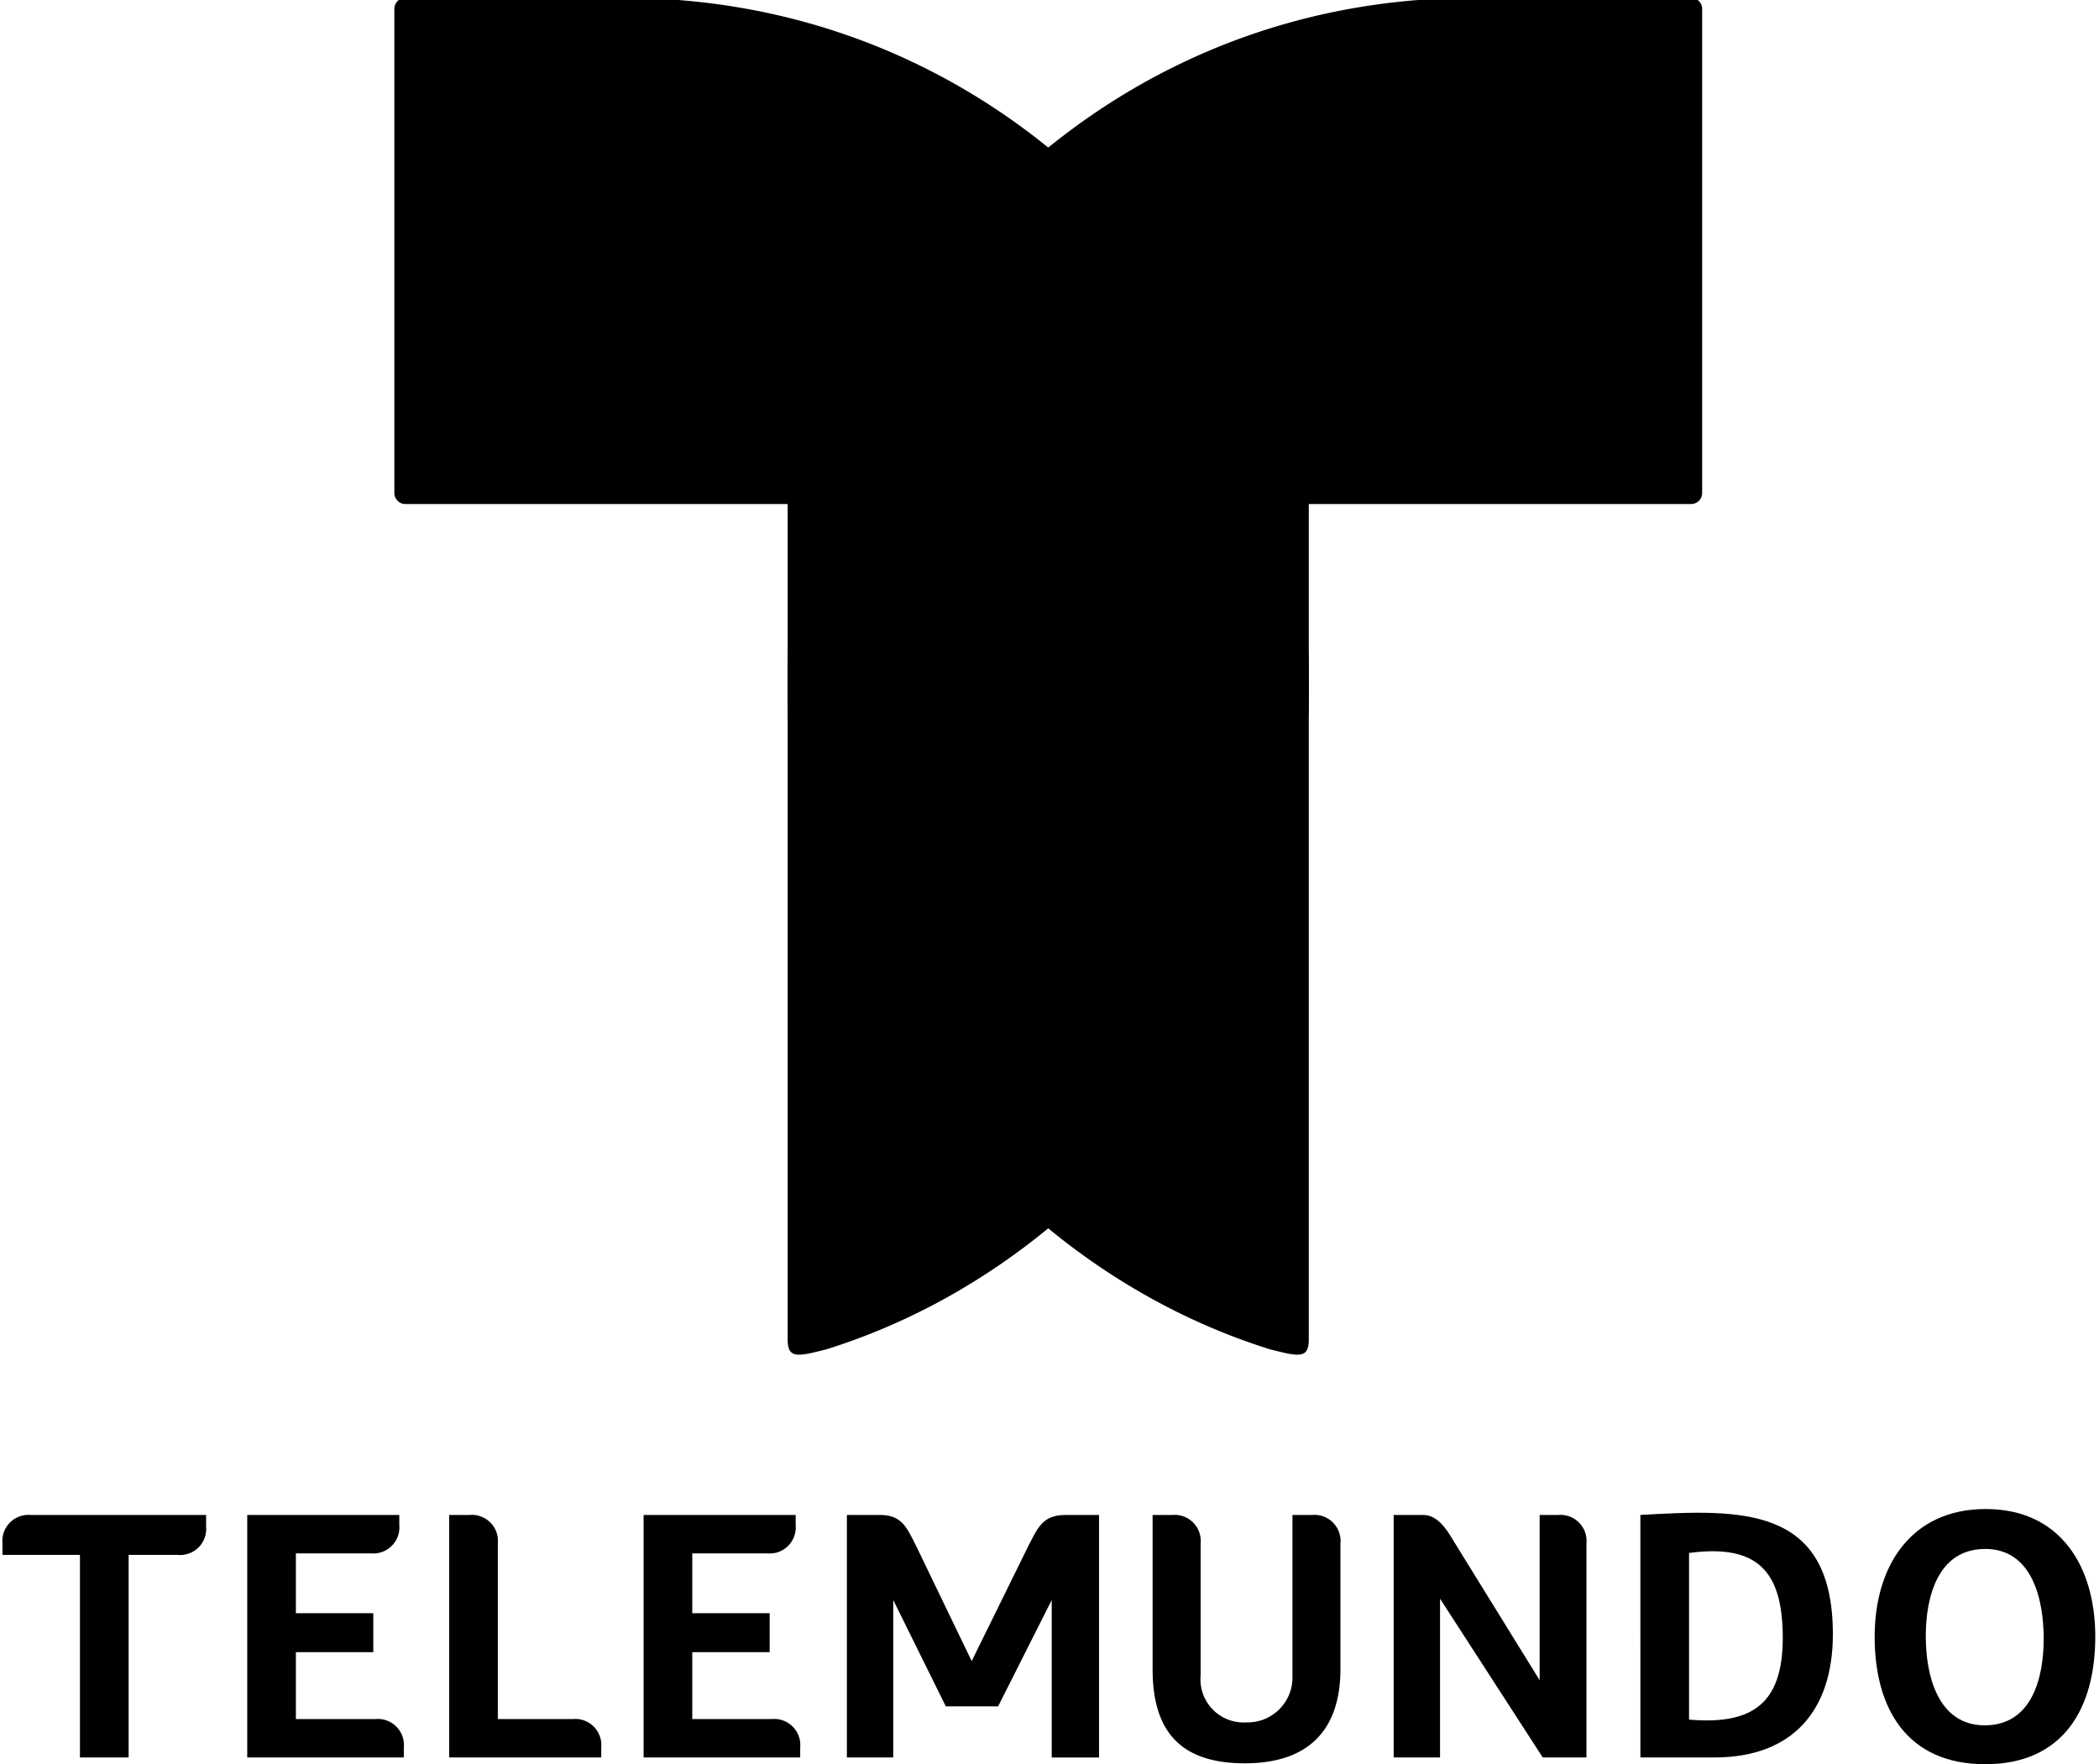 <?xml version="1.0" encoding="UTF-8"?>
<svg xmlns="http://www.w3.org/2000/svg" xmlns:xlink="http://www.w3.org/1999/xlink" width="188" height="158" viewBox="0 0 188 158"><defs><clipPath id="a"><rect width="188" height="158" transform="translate(0.11 0)"/></clipPath></defs><g transform="translate(0.305 -0.242)"><g transform="translate(-0.415 0.242)" clip-path="url(#a)"><path d="M116.956,746.632h14.025v-.895a2.338,2.338,0,0,0-2.561-2.544h-7.106V737.2h6.932v-3.486h-6.932v-5.363h6.7a2.336,2.336,0,0,0,2.561-2.542v-.895H116.956v21.718Z" transform="translate(-94.702 -589.223)" fill-rule="evenodd"/><path d="M306.352,746.632h14.025v-.895a2.338,2.338,0,0,0-2.561-2.544H310.71V737.2h6.931v-3.486H310.71v-5.363h6.7a2.336,2.336,0,0,0,2.561-2.542v-.895H306.352v21.718Z" transform="translate(-248.596 -589.223)" fill-rule="evenodd"/><path d="M787.058,727.438c6.135-.8,8.328,1.714,8.328,7.613,0,5.821-2.654,7.8-8.325,7.328l-.069-.006V727.448Zm-4.424,18.326h6.629c7,0,10.61-4.2,10.61-11.036,0-11.618-8.328-11.187-17.24-10.686Z" transform="translate(-635.6 -588.354)" fill-rule="evenodd"/><path d="M412.338,742.052h4.686l4.8-9.519v14.1h4.241V724.912h-3.04c-2.024,0-2.456,1.178-3.277,2.742L414.657,738l-4.99-10.345c-.795-1.544-1.22-2.744-3.211-2.744h-2.978V746.63h4.153v-14.1Z" transform="translate(-327.516 -589.221)" fill-rule="evenodd"/><path d="M678.093,746.632h3.914V727.474a2.338,2.338,0,0,0-2.544-2.561h-1.647v14.8l-7.492-12.12c-.666-1.078-1.488-2.681-2.953-2.681h-2.63v21.719h4.153V732.41Z" transform="translate(-539.805 -589.222)" fill-rule="evenodd"/><path d="M227.088,746.632v-.895a2.338,2.338,0,0,0-2.561-2.544h-6.7V727.475a2.338,2.338,0,0,0-2.544-2.561h-1.814v21.719h13.615Z" transform="translate(-173.127 -589.223)" fill-rule="evenodd"/><path d="M904.468,725.646c4.263,0,5.236,4.623,5.236,8.034,0,3.476-1.034,7.763-5.281,7.763s-5.281-4.562-5.281-7.989C899.142,729.988,900.2,725.646,904.468,725.646Zm.046-3.576c-6.745,0-9.95,5.172-9.95,11.429,0,6.452,2.9,11.427,9.9,11.427s9.86-5,9.86-11.427C914.328,727.291,911.26,722.07,904.514,722.07Z" transform="translate(-726.548 -586.912)" fill-rule="evenodd"/><path d="M549.555,724.913v13.8c0,5.557,2.469,8.443,8.265,8.443,5.607,0,8.559-2.9,8.559-8.443V727.474a2.339,2.339,0,0,0-2.544-2.561h-1.755v14.378a4.022,4.022,0,0,1-4.144,4.2,3.865,3.865,0,0,1-4.08-4.2V727.474a2.337,2.337,0,0,0-2.543-2.561Z" transform="translate(-446.211 -589.222)" fill-rule="evenodd"/><path d="M11.3,746.632V728.489h4.378a2.338,2.338,0,0,0,2.561-2.544v-1.031H2.561A2.337,2.337,0,0,0,0,727.457v1.031H6.94v18.143Z" transform="translate(0.331 -589.222)" fill-rule="evenodd"/><path d="M269.149,60.869c.455,26.629-17.776,52.214-43.179,60.173-2.557.645-3.49.9-3.49-.88V45.337H188.238a.988.988,0,0,1-.985-.985V.985A.988.988,0,0,1,188.238,0h19.47C244.795,0,269.149,31.746,269.149,60.869Z" transform="translate(-151.822 -0.193)" fill-rule="evenodd"/><path d="M375.184,60.869c-.454,26.629,17.776,52.214,43.179,60.173,2.558.645,3.49.9,3.49-.88V45.337H456.1a.988.988,0,0,0,.984-.985V.985A.987.987,0,0,0,456.1,0h-19.47c-37.087,0-61.442,31.746-61.442,60.869" transform="translate(-304.519 -0.193)" fill-rule="evenodd"/><path d="M398.515,71.535c-14.743,11.947-23.332,30.166-23.332,47.46q-.011.624-.007,1.247c.089,18.535,9.169,36.435,23.339,48.089,14.164-11.649,23.242-29.539,23.338-48.066v-.083q0-.594-.007-1.188C421.846,101.7,413.258,83.482,398.515,71.535Z" transform="translate(-304.518 -58.318)"/></g></g></svg>